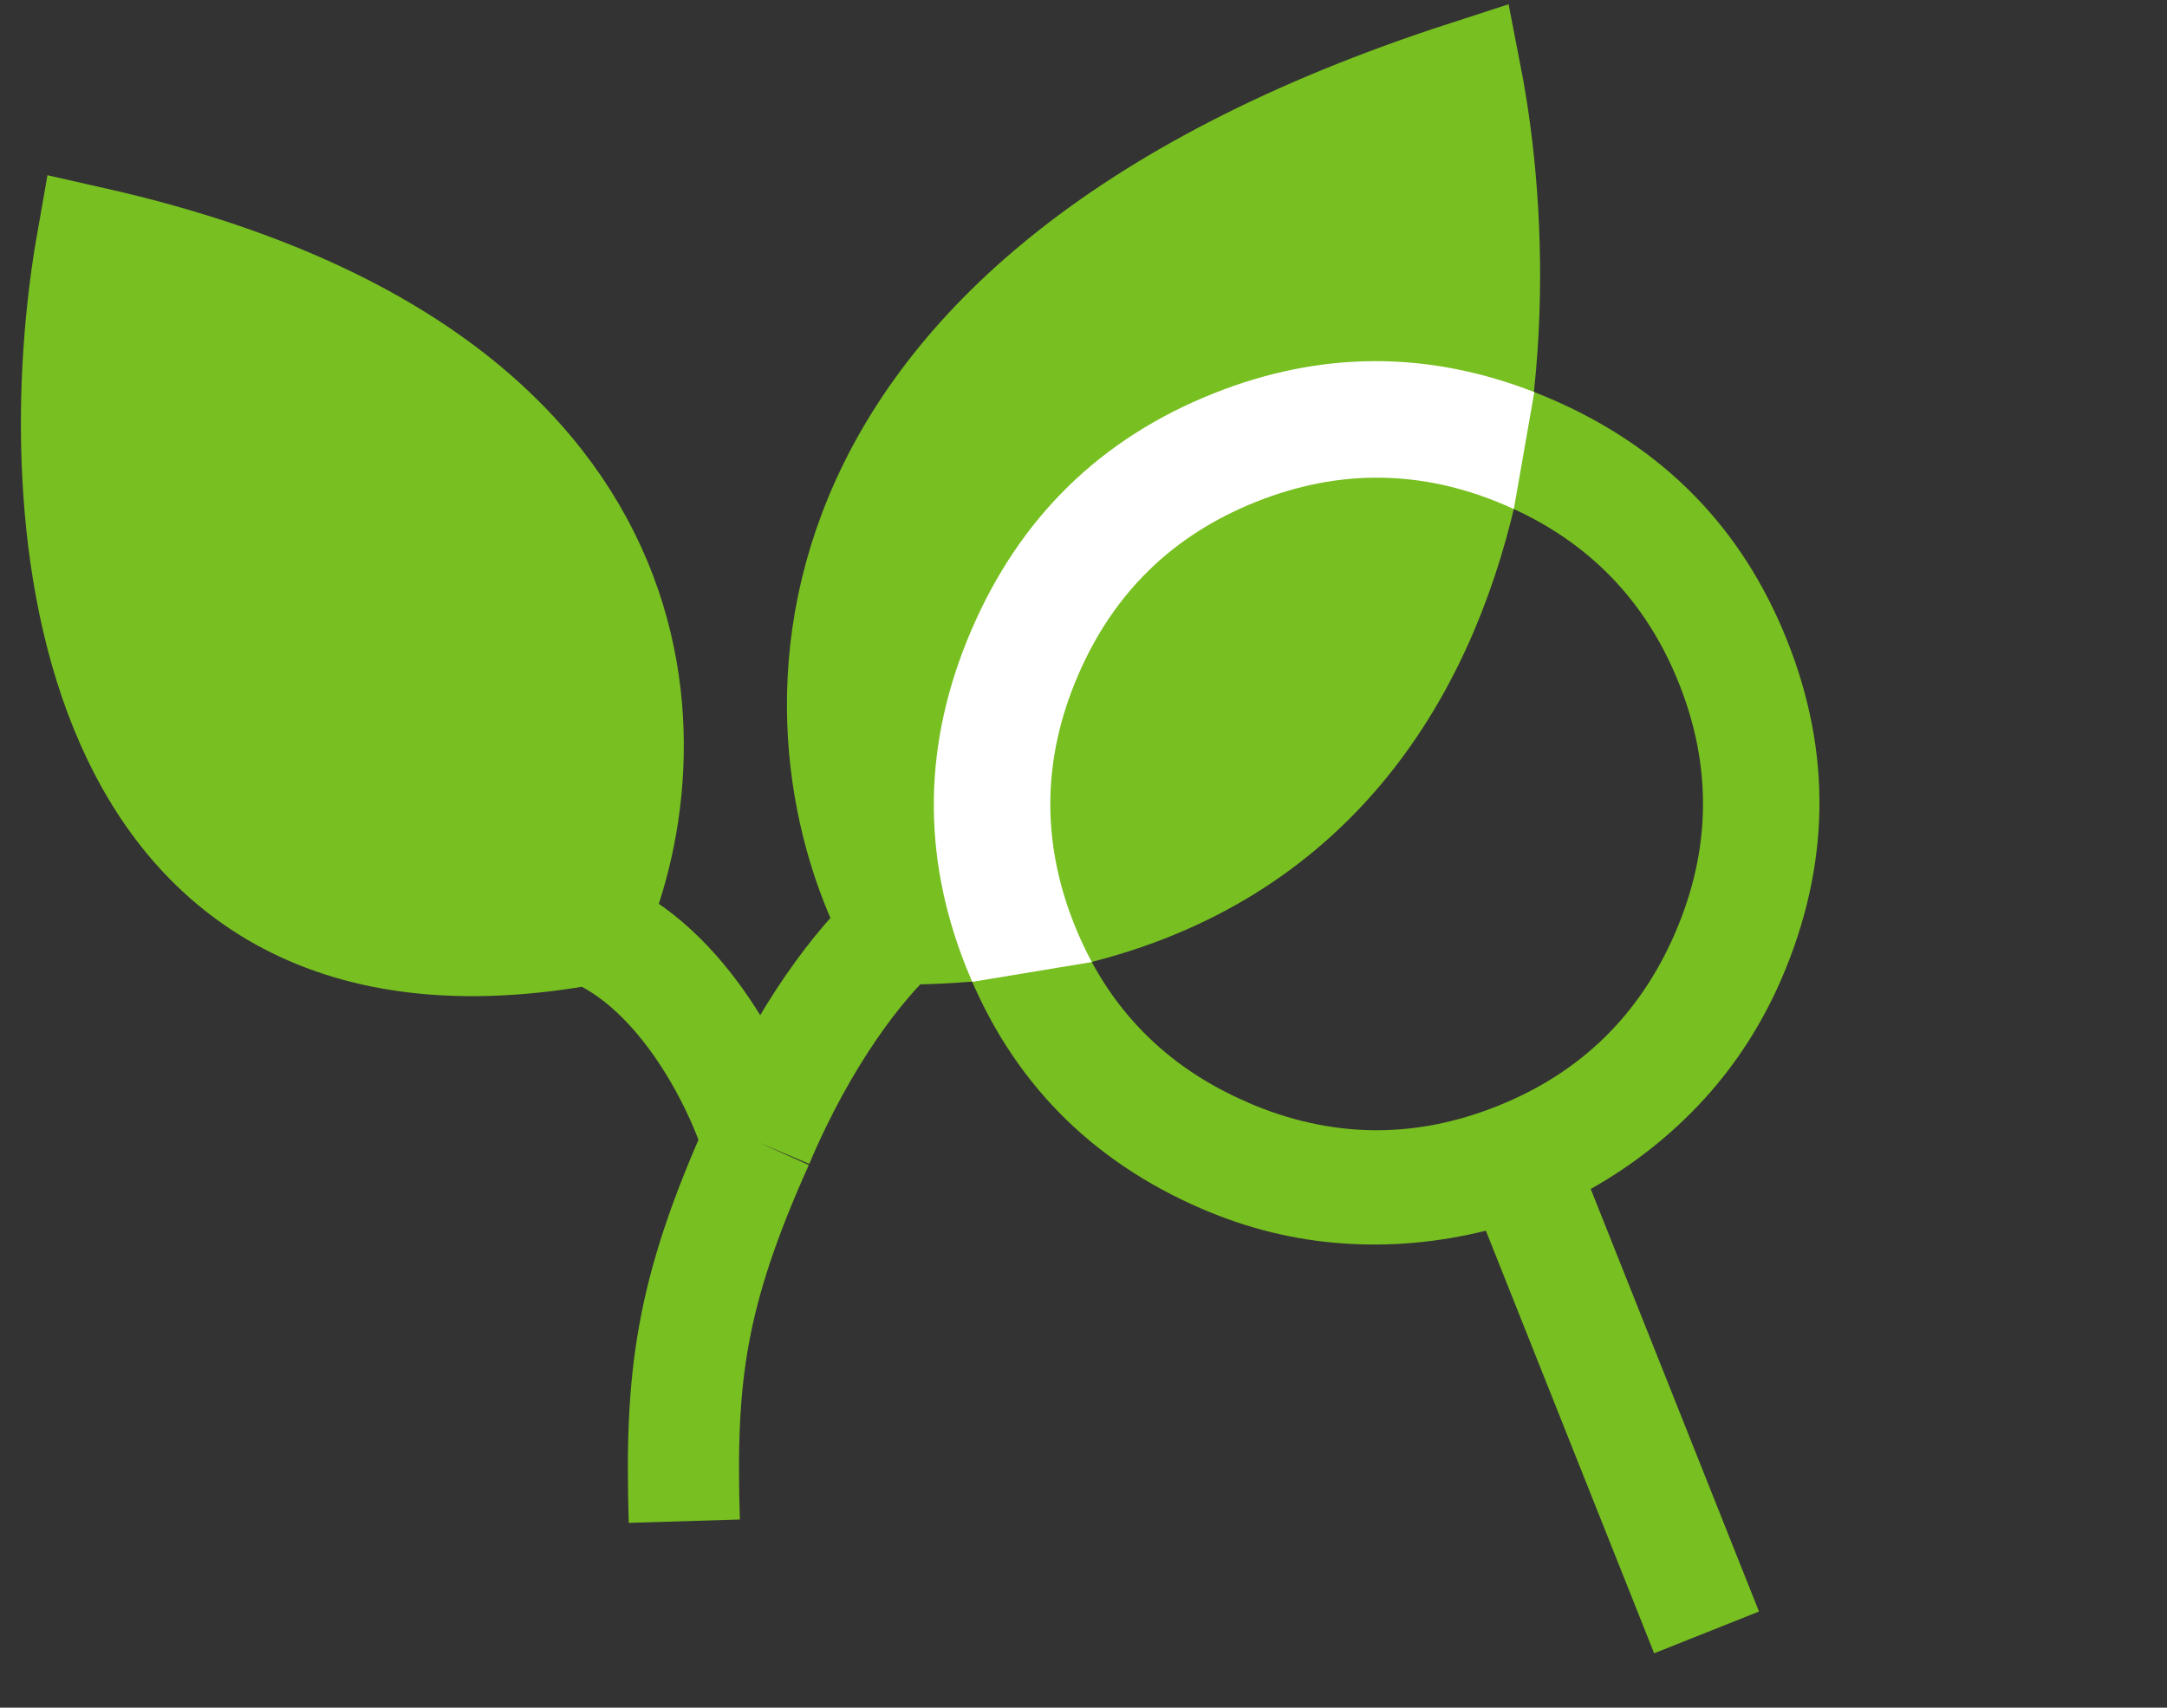 <?xml version="1.0" encoding="UTF-8"?>
<svg xmlns="http://www.w3.org/2000/svg" width="85" height="67" viewBox="0 0 85 67" fill="none">
  <rect x="0" y="0" width="85" height="67" fill="#333333" stroke="none"/>
  <path d="M35.204 36.453C31.177 29.019 30 11.921 57.505 3C59.673 14.151 58.248 36.453 35.204 36.453C33.745 37.75 31.523 40.591 29.736 44.816C29.081 42.648 26.842 37.94 23.125 36.453C3.054 40.17 1.753 20.036 3.611 9.505C26.656 14.709 26.222 29.638 23.125 36.453C26.842 37.94 29.081 42.648 29.736 44.816C31.523 40.591 33.745 37.75 35.204 36.453Z" fill="#78BF21"></path>
  <path d="M35.204 36.453C31.177 29.019 30 11.921 57.505 3C59.673 14.151 58.248 36.453 35.204 36.453ZM35.204 36.453C33.745 37.75 31.523 40.591 29.736 44.816M26.842 59.684C26.669 53.986 27.077 50.749 29.736 44.816M29.736 44.816C29.081 42.648 26.842 37.94 23.125 36.453M23.125 36.453C26.222 29.638 26.656 14.709 3.611 9.505C1.753 20.036 3.054 40.17 23.125 36.453Z" stroke="#78BF21" stroke-width="4.36"></path>
  <path d="M48.954 43.262C52.198 44.659 55.455 44.705 58.724 43.401C61.988 42.102 64.318 39.83 65.715 36.586C67.111 33.342 67.16 30.088 65.861 26.824C64.561 23.554 62.289 21.22 59.045 19.823C55.803 18.428 52.548 18.382 49.279 19.686C46.013 20.984 43.681 23.255 42.284 26.499C40.888 29.743 40.838 32.999 42.136 36.265C43.434 39.532 45.708 41.863 48.956 43.258M64.883 64.867L58.283 48.287C56.396 48.755 54.513 48.92 52.632 48.783C50.755 48.648 48.93 48.199 47.157 47.435C42.745 45.536 39.658 42.375 37.898 37.953C36.137 33.531 36.208 29.114 38.111 24.702C40.013 20.291 43.173 17.203 47.589 15.441C52.006 13.678 56.423 13.749 60.84 15.654C65.257 17.559 68.344 20.718 70.101 25.133C71.859 29.547 71.787 33.963 69.888 38.383C69.125 40.155 68.109 41.737 66.842 43.127C65.57 44.518 64.088 45.693 62.396 46.65L68.996 63.229L64.883 64.867Z" fill="#78BF21"></path>
  <path d="M49.279 19.686C52.548 18.382 55.803 18.428 59.045 19.823C59.157 19.872 59.269 19.922 59.38 19.973L60.183 15.384C55.985 13.746 51.787 13.765 47.589 15.441C43.173 17.203 40.013 20.291 38.111 24.702C36.208 29.114 36.137 33.531 37.897 37.953C37.974 38.145 38.053 38.335 38.135 38.523L42.827 37.747C42.572 37.277 42.342 36.783 42.136 36.265C40.838 32.999 40.888 29.743 42.284 26.499C43.681 23.255 46.013 20.984 49.279 19.686Z" fill="white"></path>
</svg>
